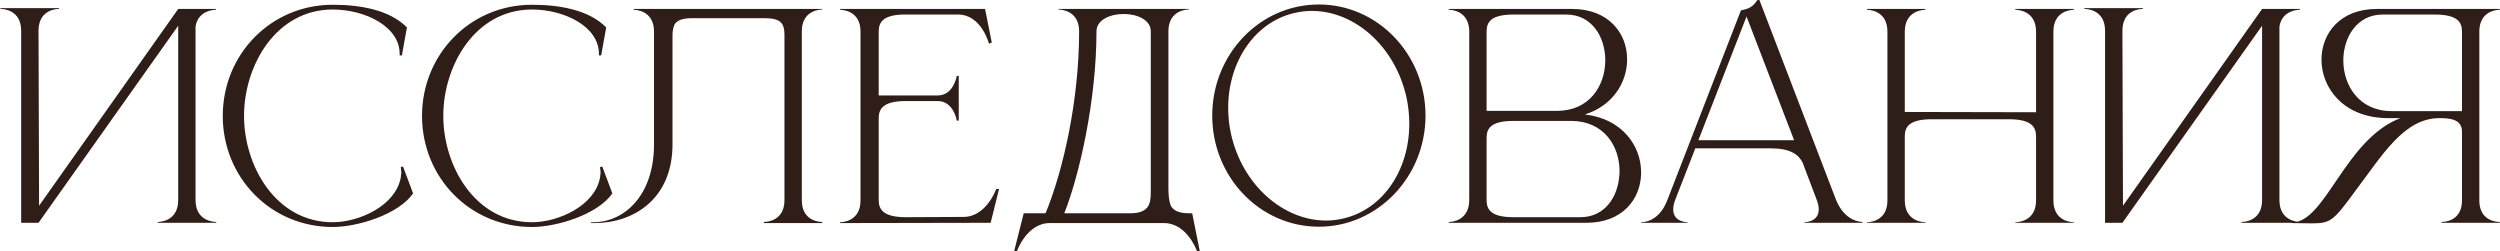 <?xml version="1.0" encoding="UTF-8"?> <svg xmlns="http://www.w3.org/2000/svg" width="4466" height="449" viewBox="0 0 4466 449" fill="none"><path d="M37.824 55C37.824 17.5 5.824 16 1.324 16H0.824V14.5H105.324V16H104.824C100.324 16 68.824 17.5 68.824 55L69.824 367.5L318.324 16H385.824V17.5H385.324C382.324 17.5 353.824 18.5 349.324 47.5V357.5C349.324 395.5 382.824 396.5 386.324 396.5V398H281.824V396.5C285.324 396.5 318.324 395.5 318.324 357.5V46L68.824 398H37.824V55ZM594.449 405.5C483.449 405.5 397.949 317 397.949 207C397.949 97.5 483.449 8.5 594.449 8.5C641.949 8.5 695.449 17 726.949 49L717.949 99H713.949V96C713.949 47.5 652.449 17 594.449 17C492.949 17 435.949 117 435.949 207C435.949 297 492.949 397 594.449 397C641.449 397 706.949 367.5 715.949 317L716.949 308L715.949 298.5L719.949 297.5L737.949 345.5C711.449 383.5 638.449 405.5 594.449 405.5ZM950.406 405.5C839.406 405.5 753.906 317 753.906 207C753.906 97.5 839.406 8.5 950.406 8.5C997.906 8.5 1051.41 17 1082.91 49L1073.91 99H1069.91V96C1069.91 47.5 1008.41 17 950.406 17C848.906 17 791.906 117 791.906 207C791.906 297 848.906 397 950.406 397C997.406 397 1062.91 367.5 1071.91 317L1072.91 308L1071.91 298.5L1075.91 297.5L1093.91 345.5C1067.41 383.5 994.406 405.5 950.406 405.5ZM1201.36 62.5V258C1201.36 355 1132.36 398.5 1061.86 398.5H1055.86V397H1061.36C1115.86 396 1168.36 349 1168.36 257.5V56.5C1168.36 18.5 1135.36 17.5 1131.86 17.5V16H1468.86V17C1465.36 17 1432.36 18 1432.36 56V357.5C1432.36 395 1463.86 396.5 1468.36 396.5H1468.86V398.5H1364.36V396.5H1364.86C1369.36 396.5 1401.36 395 1401.36 357.5V62C1401.36 42 1394.86 32.5 1366.36 32.5H1236.36C1218.36 32.5 1209.36 36.5 1204.86 44C1202.86 49 1201.36 55 1201.36 62.5ZM1537.21 56.5C1537.21 18.5 1504.21 17.5 1500.71 17.5V16H1759.71L1771.71 76L1766.71 78C1766.71 78 1753.21 26 1711.71 26H1611.21C1576.71 27.5 1569.71 40.5 1569.71 56.5V170.5H1675.21C1703.71 170.5 1709.21 135.5 1709.21 135.5H1712.71V215.5H1709.21C1709.21 215.5 1703.71 180.5 1675.21 180.5H1618.21C1577.71 180.5 1569.71 194.5 1569.71 211V357.5C1569.71 374 1577.71 388 1618.21 388L1721.21 387.5C1762.21 387.5 1779.71 337.5 1779.71 337.5H1784.71L1769.71 398L1500.71 398.5V397C1504.21 397 1537.21 396 1537.21 358V56.5ZM2087.25 56V336.5C2087.25 348 2088.25 359 2091.25 367C2095.75 375.5 2104.75 381 2123.75 381H2129.75L2143.25 448.5H2138.25C2138.25 448.5 2120.75 398.5 2079.25 398.5H1875.25C1834.25 398.5 1816.75 448.5 1816.75 448.5H1811.75L1828.75 381H1867.75C1898.75 306.5 1927.75 180 1927.75 56C1927.75 18 1894.25 17 1890.75 17V16H2123.75V17C2120.25 17 2087.25 18 2087.25 56ZM2055.75 56C2055.75 35.5 2031.75 25 2007.25 25C1983.25 25 1958.75 35.5 1958.75 56C1958.75 179 1928.25 313 1901.25 381H2018.75C2053.25 381 2055.75 363.5 2055.75 342.5V56ZM2356.03 8C2461.03 8 2546.53 97 2546.53 206.5C2546.53 316 2461.03 405 2356.03 405C2250.53 405 2165.53 316 2165.53 206.5C2165.53 97 2250.53 8 2356.03 8ZM2315.53 22.5C2242.53 37.5 2194.03 109.5 2194.03 192.5C2194.03 207.5 2195.53 223.5 2199.03 239C2219.03 330 2292.03 394 2369.03 394C2378.03 394 2387.53 393 2396.53 391C2469.53 376 2517.53 304.5 2517.53 221.5C2517.53 206 2516.03 190 2512.53 174C2492.53 83.5 2420.53 19.5 2343.53 19.5C2334.03 19.5 2325.03 20.5 2315.53 22.5ZM2655.64 198H2781.64C2839.64 198 2867.14 153 2867.64 109V107.5C2867.64 66 2843.64 26 2798.14 26H2703.64C2663.14 26 2655.64 39.5 2655.64 56.5V198ZM2655.64 246.5V357.5C2655.64 374 2663.14 388 2703.64 388H2823.14C2866.14 388 2889.64 353 2892.64 314.5C2893.14 311.5 2893.14 308.5 2893.14 305.5C2893.14 261 2865.14 216 2806.64 216H2703.64C2663.14 216 2655.64 229.5 2655.64 246.5ZM2624.64 359.5V54C2623.14 18.5 2591.64 17.5 2588.64 17.5H2588.14V16H2808.64C2873.64 16 2906.64 59.5 2906.64 105.5V107.5C2906.14 148 2880.64 189 2831.14 204.5C2898.14 212 2931.64 261 2931.64 307.5V310.5C2930.64 356 2898.14 398 2834.14 398H2588.14V396.5H2588.64C2591.64 396.5 2623.14 395.5 2624.64 359.5ZM3327 398H3223.5V397C3225 397 3249 396.5 3249 374C3249 369.5 3248 363.5 3245 356L3220 290C3212.5 276 3198.5 265 3163 265H3028.5L2993 356C2990 363.5 2989 369.5 2989 374C2989 396.5 3013 397 3014.5 397V398H2931.5V397H2932C2937 397 2964 395.5 2978.5 357.5L3110 18.5C3124.5 15.5 3130.5 13 3139.5 -2.76566e-05H3143L3279.5 356C3295 395.5 3324 396.5 3327 396.5V398ZM3205 250.5L3120 29.5L3034 250.5H3205ZM3371.7 56.5C3371.7 18.5 3338.7 17.5 3335.2 17.5V16H3439.7V17.5C3436.2 17.5 3402.7 18.5 3402.7 56.5V200L3637.2 200.5V56.5C3637.2 18.5 3603.7 17.5 3600.2 17.5V16H3704.7V17.5C3701.2 17.5 3668.2 18.5 3668.2 56.5V358C3668.2 396 3701.2 397 3704.7 397V398H3600.2V397C3603.7 397 3637.2 396 3637.2 358V243.5C3637.2 227 3629.2 213 3588.7 213H3451.2C3410.2 213 3402.7 227 3402.7 243.5V358C3402.7 396 3436.2 397 3439.7 397V398H3335.2V397C3338.7 397 3371.7 396 3371.7 358V56.5ZM3760.48 55C3760.48 17.5 3728.48 16 3723.98 16H3723.48V14.5H3827.98V16H3827.48C3822.98 16 3791.48 17.5 3791.48 55L3792.48 367.5L4040.98 16H4108.48V17.5H4107.98C4104.98 17.5 4076.48 18.5 4071.98 47.5V357.5C4071.98 395.5 4105.48 396.5 4108.98 396.5V398H4004.48V396.5C4007.98 396.5 4040.98 395.5 4040.98 357.5V46L3791.48 398H3760.48V55ZM4398.11 198.5V56.5C4398.11 40 4390.61 26 4349.61 26H4256.11C4210.61 26 4186.11 66.5 4186.11 108C4186.11 152.5 4214.11 198.5 4272.61 198.5H4398.11ZM4130.61 399L4093.61 398.5V397.5H4094.11C4154.61 397.5 4188.61 249 4288.11 211H4264.11C4186.11 210 4147.11 157 4147.11 106.5C4147.11 60 4180.11 16 4245.61 16H4465.61V17.5H4465.11C4462.11 17.5 4430.11 18.5 4429.11 54.5V360C4430.11 395 4460.61 396.5 4465.11 396.5H4465.61V398H4361.61V396.5H4362.11C4366.61 396.5 4398.11 395 4398.11 358V235.5C4398.11 214 4379.11 211 4358.61 211H4358.11C4294.11 211 4256.11 277 4206.11 343C4169.11 393.5 4163.61 399 4130.61 399Z" fill="#2F1E18"></path></svg> 